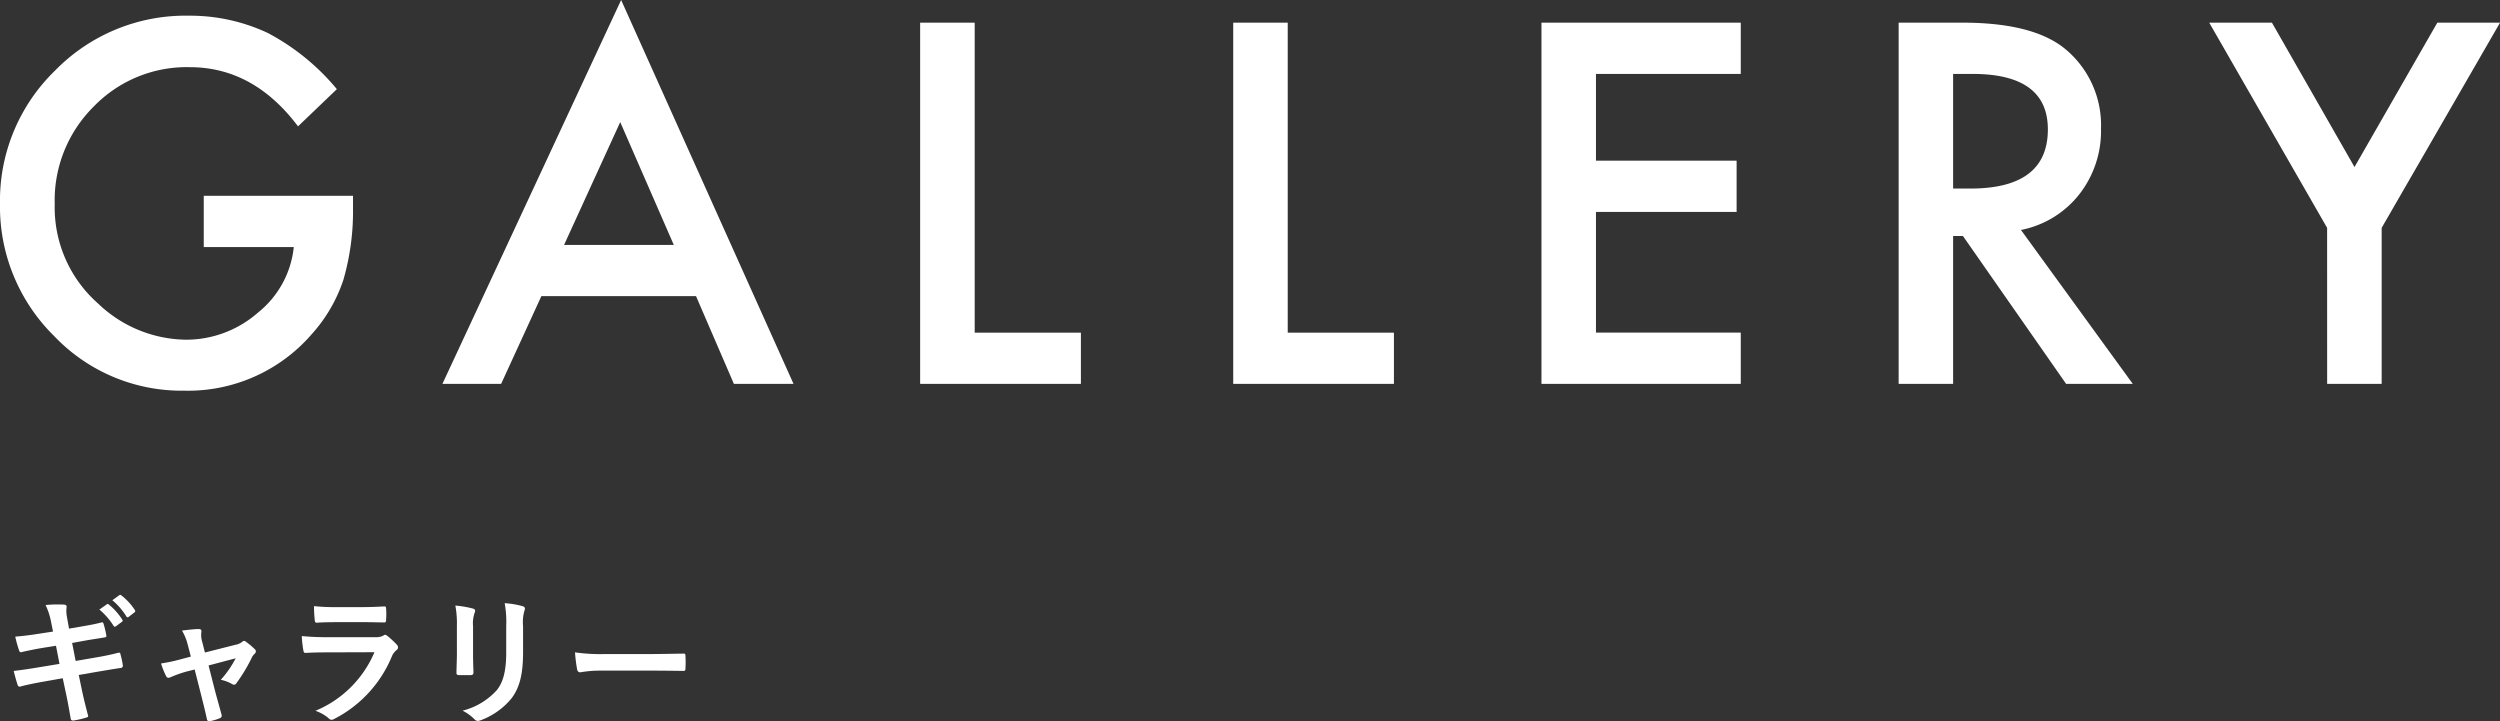 <svg xmlns="http://www.w3.org/2000/svg" width="307.505" height="88.717" viewBox="0 0 307.505 88.717">
  <rect x="0" y="0" width="307.505" height="88.717" fill="#333333" stroke="none"/>
  <g id="グループ_667" data-name="グループ 667" transform="translate(-217.973 -396.125)">
    <g id="グループ_611" data-name="グループ 611" transform="translate(-534.721 1034.437)">
      <path id="パス_1924" data-name="パス 1924" d="M777.756-615.209h18.358v1.468a30.289,30.289,0,0,1-1.181,8.864,18.808,18.808,0,0,1-3.883,6.676,20.121,20.121,0,0,1-15.739,6.963,21.642,21.642,0,0,1-15.971-6.733,22.321,22.321,0,0,1-6.647-16.229,22.276,22.276,0,0,1,6.763-16.4,22.4,22.4,0,0,1,16.459-6.761,22.5,22.5,0,0,1,9.725,2.129,28.035,28.035,0,0,1,8.489,6.906l-4.777,4.576q-5.468-7.278-13.323-7.28a15.918,15.918,0,0,0-11.825,4.862,16.234,16.234,0,0,0-4.779,11.972,15.748,15.748,0,0,0,5.324,12.23,15.879,15.879,0,0,0,10.791,4.459,13.4,13.4,0,0,0,8.89-3.338,11.87,11.87,0,0,0,4.4-8.058H777.756Z" transform="translate(0 0.98)" fill="#fff"/>
      <path id="パス_1925" data-name="パス 1925" d="M810.624-601.884H791.6l-4.95,10.791h-7.221l21.983-47.219,21.206,47.219h-7.335Zm-2.734-6.3L801.3-623.294l-6.908,15.108Z" transform="translate(27.683 0)" fill="#fff"/>
      <path id="パス_1926" data-name="パス 1926" d="M815.011-636.941v38.127h13.063v6.3H808.3v-44.428Z" transform="translate(57.573 1.419)" fill="#fff"/>
      <path id="パス_1927" data-name="パス 1927" d="M833.929-636.941v38.127h13.062v6.3H827.223v-44.428Z" transform="translate(77.159 1.419)" fill="#fff"/>
      <path id="パス_1928" data-name="パス 1928" d="M870.367-630.64H852.556v10.675h17.3v6.3h-17.3v14.847h17.811v6.3H845.852v-44.428h24.515Z" transform="translate(96.445 1.419)" fill="#fff"/>
      <path id="パス_1929" data-name="パス 1929" d="M882.485-611.447l13.755,18.934h-8.2L875.349-610.7H874.14v18.185h-6.7v-44.428h7.856q8.8,0,12.719,3.309a12.161,12.161,0,0,1,4.315,9.724,12.619,12.619,0,0,1-2.7,8.117A12.057,12.057,0,0,1,882.485-611.447Zm-8.345-5.092h2.129q9.525,0,9.525-7.28,0-6.82-9.267-6.82H874.14Z" transform="translate(118.791 1.419)" fill="#fff"/>
      <path id="パス_1930" data-name="パス 1930" d="M900.709-611.705l-14.5-25.235h7.712l10.156,17.754,10.187-17.754h7.712l-14.558,25.235v19.193h-6.706Z" transform="translate(138.225 1.419)" fill="#fff"/>
    </g>
    <g id="グループ_612" data-name="グループ 612" transform="translate(-534.21 1069.292)">
      <path id="パス_1931" data-name="パス 1931" d="M758.481-596.589a8.421,8.421,0,0,0-.693-2.16,16.261,16.261,0,0,1,2.248-.052c.225.017.345.086.345.259a3.743,3.743,0,0,0,.033,1.244l.259,1.453,1.419-.242c.983-.174,1.745-.294,2.644-.537.086,0,.156.069.19.192a11.92,11.92,0,0,1,.346,1.486c0,.119-.086.173-.259.188-.795.14-1.572.243-2.436.4l-1.522.277.434,2.212,2.5-.432c1.228-.207,2.075-.4,2.714-.57.226-.052.276.017.3.19a9.919,9.919,0,0,1,.292,1.382.273.273,0,0,1-.259.294c-.518.069-1.555.242-2.782.449l-2.384.415.4,1.918c.242,1.158.536,2.265.759,3.128.019.086-.069.14-.223.19a11.557,11.557,0,0,1-1.573.363c-.226.019-.328-.069-.346-.206-.121-.641-.311-1.85-.554-2.956l-.432-2.039-2.35.415c-1.175.207-2.143.415-2.8.588a.271.271,0,0,1-.4-.19c-.174-.5-.346-1.158-.484-1.711,1.054-.121,1.97-.259,3.214-.467l2.419-.4-.43-2.229-1.624.259c-.952.155-2.11.4-2.576.518-.173.052-.259,0-.328-.173a14.6,14.6,0,0,1-.484-1.729c.933-.068,1.885-.19,3.076-.379l1.572-.243Zm6.842-2.246c.087-.069.156-.052.259.034a7.951,7.951,0,0,1,1.641,1.849.176.176,0,0,1-.052.278l-.726.536a.181.181,0,0,1-.294-.053,8.578,8.578,0,0,0-1.745-2Zm1.538-1.123c.1-.069.156-.052.259.035a7.254,7.254,0,0,1,1.643,1.78.2.2,0,0,1-.053.311l-.691.536a.177.177,0,0,1-.294-.05A8.12,8.12,0,0,0,766-599.336Z" transform="translate(0)" fill="#fff"/>
      <path id="パス_1932" data-name="パス 1932" d="M768.517-592.087a13.962,13.962,0,0,0-1.9.674.951.951,0,0,1-.309.086c-.123,0-.209-.069-.3-.242a9.691,9.691,0,0,1-.6-1.521,20.649,20.649,0,0,0,2.626-.57l1.037-.276-.38-1.452a6.558,6.558,0,0,0-.708-1.747c.708-.085,1.572-.188,2.022-.188.278,0,.4.1.363.344a2.8,2.8,0,0,0,.105,1.244l.328,1.3,3.749-.95a1.887,1.887,0,0,0,.864-.382.3.3,0,0,1,.207-.1.545.545,0,0,1,.294.156,9.328,9.328,0,0,1,1.019.864.388.388,0,0,1,.138.259.5.5,0,0,1-.19.346,1.327,1.327,0,0,0-.276.363,20.5,20.5,0,0,1-1.953,3.248.329.329,0,0,1-.259.155.5.5,0,0,1-.259-.086,4.633,4.633,0,0,0-1.382-.518,12.476,12.476,0,0,0,1.832-2.644l-3.335.881.795,3.128c.292,1.089.536,1.935.795,2.9a.336.336,0,0,1-.226.466,5.839,5.839,0,0,1-1.139.346c-.225.052-.365.035-.433-.259-.207-.968-.449-1.918-.69-2.887l-.814-3.2Z" transform="translate(6.587 1.529)" fill="#fff"/>
      <path id="パス_1933" data-name="パス 1933" d="M779.468-593.43c-.864,0-1.728.017-2.592.069-.156,0-.225-.1-.259-.328a13.1,13.1,0,0,1-.19-1.745,31.041,31.041,0,0,0,3.179.137h5.928a1.917,1.917,0,0,0,.916-.188.366.366,0,0,1,.225-.105.448.448,0,0,1,.259.123,10.221,10.221,0,0,1,1.159,1.071.513.513,0,0,1,.171.363.417.417,0,0,1-.19.328,1.978,1.978,0,0,0-.587.812,15.109,15.109,0,0,1-7.051,7.639.848.848,0,0,1-.344.121.557.557,0,0,1-.38-.209,5.1,5.1,0,0,0-1.608-.9,13.489,13.489,0,0,0,7.259-7.207Zm1.159-3.715c-.779,0-1.641.016-2.369.069-.173,0-.225-.1-.242-.382a15.064,15.064,0,0,1-.086-1.659,23.831,23.831,0,0,0,2.834.121h3.112c1.123,0,2.039-.052,2.713-.086.155,0,.207.086.207.278a8.755,8.755,0,0,1,0,1.346c0,.294-.052.363-.311.347-.57,0-1.382-.035-2.438-.035Z" transform="translate(12.878 0.505)" fill="#fff"/>
      <path id="パス_1934" data-name="パス 1934" d="M788.64-596.531a11.857,11.857,0,0,0-.19-2.523,12.937,12.937,0,0,1,2.143.363c.207.052.294.156.294.278a.742.742,0,0,1-.069.259,3.971,3.971,0,0,0-.19,1.641v3.49c0,.9.034,1.572.052,2.177,0,.259-.1.346-.38.346h-1.382c-.242,0-.346-.086-.328-.294,0-.6.052-1.607.052-2.35Zm8.14,3.233c0,2.557-.38,4.268-1.4,5.633a8.9,8.9,0,0,1-3.8,2.713,1.053,1.053,0,0,1-.363.088.566.566,0,0,1-.415-.207,5.647,5.647,0,0,0-1.467-1.056,8.433,8.433,0,0,0,4.214-2.523c.8-.985,1.159-2.419,1.159-4.614v-3.267a12.686,12.686,0,0,0-.19-2.816,10.708,10.708,0,0,1,2.246.382.288.288,0,0,1,.242.294.545.545,0,0,1-.069.275,5.211,5.211,0,0,0-.156,1.885Z" transform="translate(19.741 0.373)" fill="#fff"/>
      <path id="パス_1935" data-name="パス 1935" d="M801.019-593.25a13.823,13.823,0,0,0-2.54.207c-.207,0-.346-.1-.4-.363a18.745,18.745,0,0,1-.259-2.091,22.2,22.2,0,0,0,3.732.207h5.565c1.313,0,2.644-.035,3.974-.052.261-.017.311.035.311.242a12.7,12.7,0,0,1,0,1.624c0,.207-.069.276-.311.259-1.3-.017-2.574-.034-3.855-.034Z" transform="translate(25.09 2.572)" fill="#fff"/>
    </g>
  </g>
</svg>
